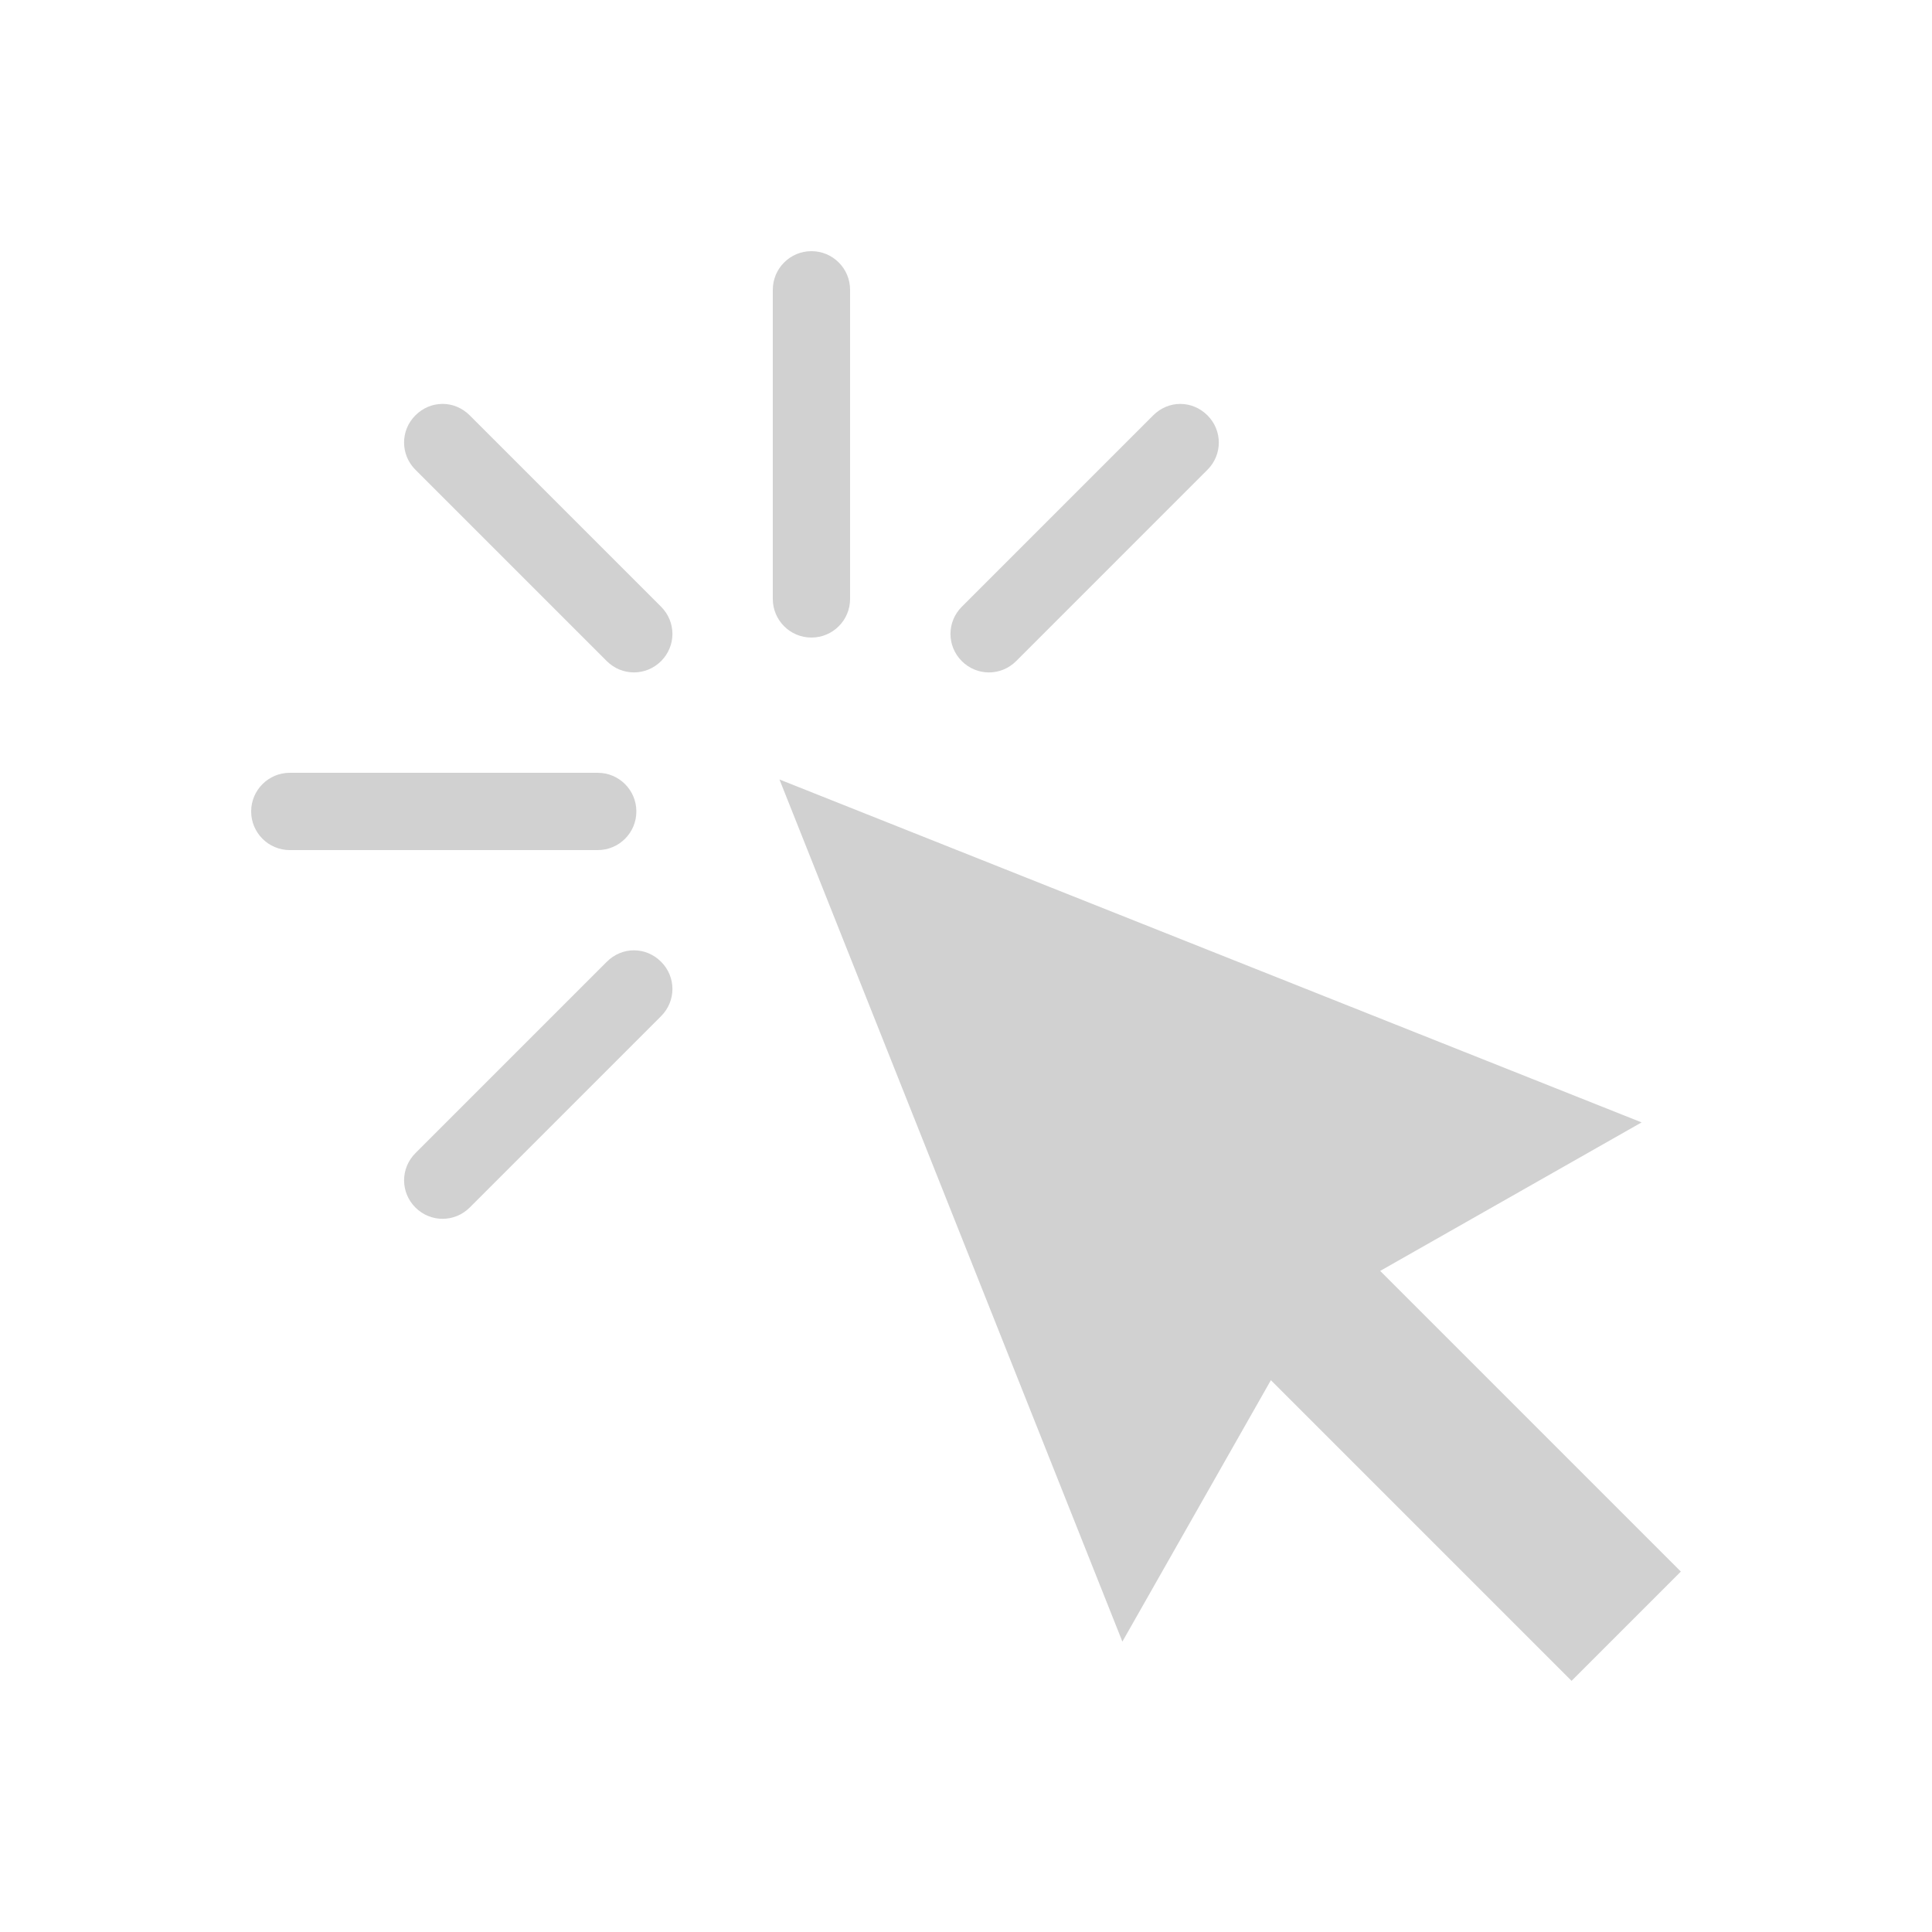 <svg xmlns:dc="http://purl.org/dc/elements/1.1/" xmlns:cc="http://creativecommons.org/ns#" xmlns:rdf="http://www.w3.org/1999/02/22-rdf-syntax-ns#" xmlns:svg="http://www.w3.org/2000/svg" xmlns="http://www.w3.org/2000/svg" xmlns:sodipodi="http://sodipodi.sourceforge.net/DTD/sodipodi-0.dtd" xmlns:inkscape="http://www.inkscape.org/namespaces/inkscape" version="1.1" x="0px" y="0px" viewBox="0 0 100 100" aria-hidden="true" width="100px" height="100px" style="fill:url(#CerosGradient_id18d42ea79);"><defs><linearGradient class="cerosgradient" data-cerosgradient="true" id="CerosGradient_id18d42ea79" gradientUnits="userSpaceOnUse" x1="50%" y1="100%" x2="50%" y2="0%"><stop offset="0%" stop-color="#D1D1D1"/><stop offset="100%" stop-color="#D1D1D1"/></linearGradient><linearGradient/></defs><g transform="translate(0,-952.362)"><path style="color:#000000;enable-background:accumulate;fill:url(#CerosGradient_id18d42ea79);" d="m 42,965.362 c -1.105,0 -2,0.895 -2,2 l 0,16 c 0,1.105 0.895,2 2,2 1.105,0 2,-0.895 2,-2 l 0,-16 c 0,-1.105 -0.895,-2 -2,-2 z m -19.094,7.906 c -0.512,0 -1.016,0.203 -1.406,0.594 -0.781,0.781 -0.781,2.031 0,2.812 l 9.906,9.906 c 0.781,0.781 2.031,0.781 2.813,0 0.781,-0.781 0.781,-2.031 0,-2.813 l -9.906,-9.906 c -0.391,-0.391 -0.894,-0.594 -1.406,-0.594 z m 38.188,0 c -0.512,0 -1.016,0.203 -1.406,0.594 l -9.906,9.906 c -0.781,0.781 -0.781,2.031 0,2.813 0.781,0.781 2.031,0.781 2.813,0 L 62.5,976.675 c 0.781,-0.781 0.781,-2.031 0,-2.812 -0.391,-0.39 -0.894,-0.594 -1.406,-0.594 z M 15,992.362 c -1.105,0 -2,0.895 -2,2 0,1.105 0.895,2 2,2 l 15.938,0 c 1.105,0 2,-0.895 2,-2 0,-1.105 -0.895,-2 -2,-2 l -15.938,0 z m 25.344,0.344 17.75,44.625 7.687,-13.531 15.563,15.562 5.656,-5.656 -15.562,-15.562 13.531,-7.687 -44.625,-17.75 z m -7.531,8.844 c -0.512,0 -1.016,0.203 -1.406,0.594 l -9.906,9.906 c -0.781,0.781 -0.781,2.031 0,2.812 0.781,0.781 2.031,0.781 2.812,0 l 9.906,-9.906 c 0.781,-0.781 0.781,-2.031 0,-2.812 -0.391,-0.391 -0.894,-0.594 -1.406,-0.594 z" fill="#000000" stroke="none" marker="none" visibility="visible" display="inline" overflow="visible"/></g></svg>